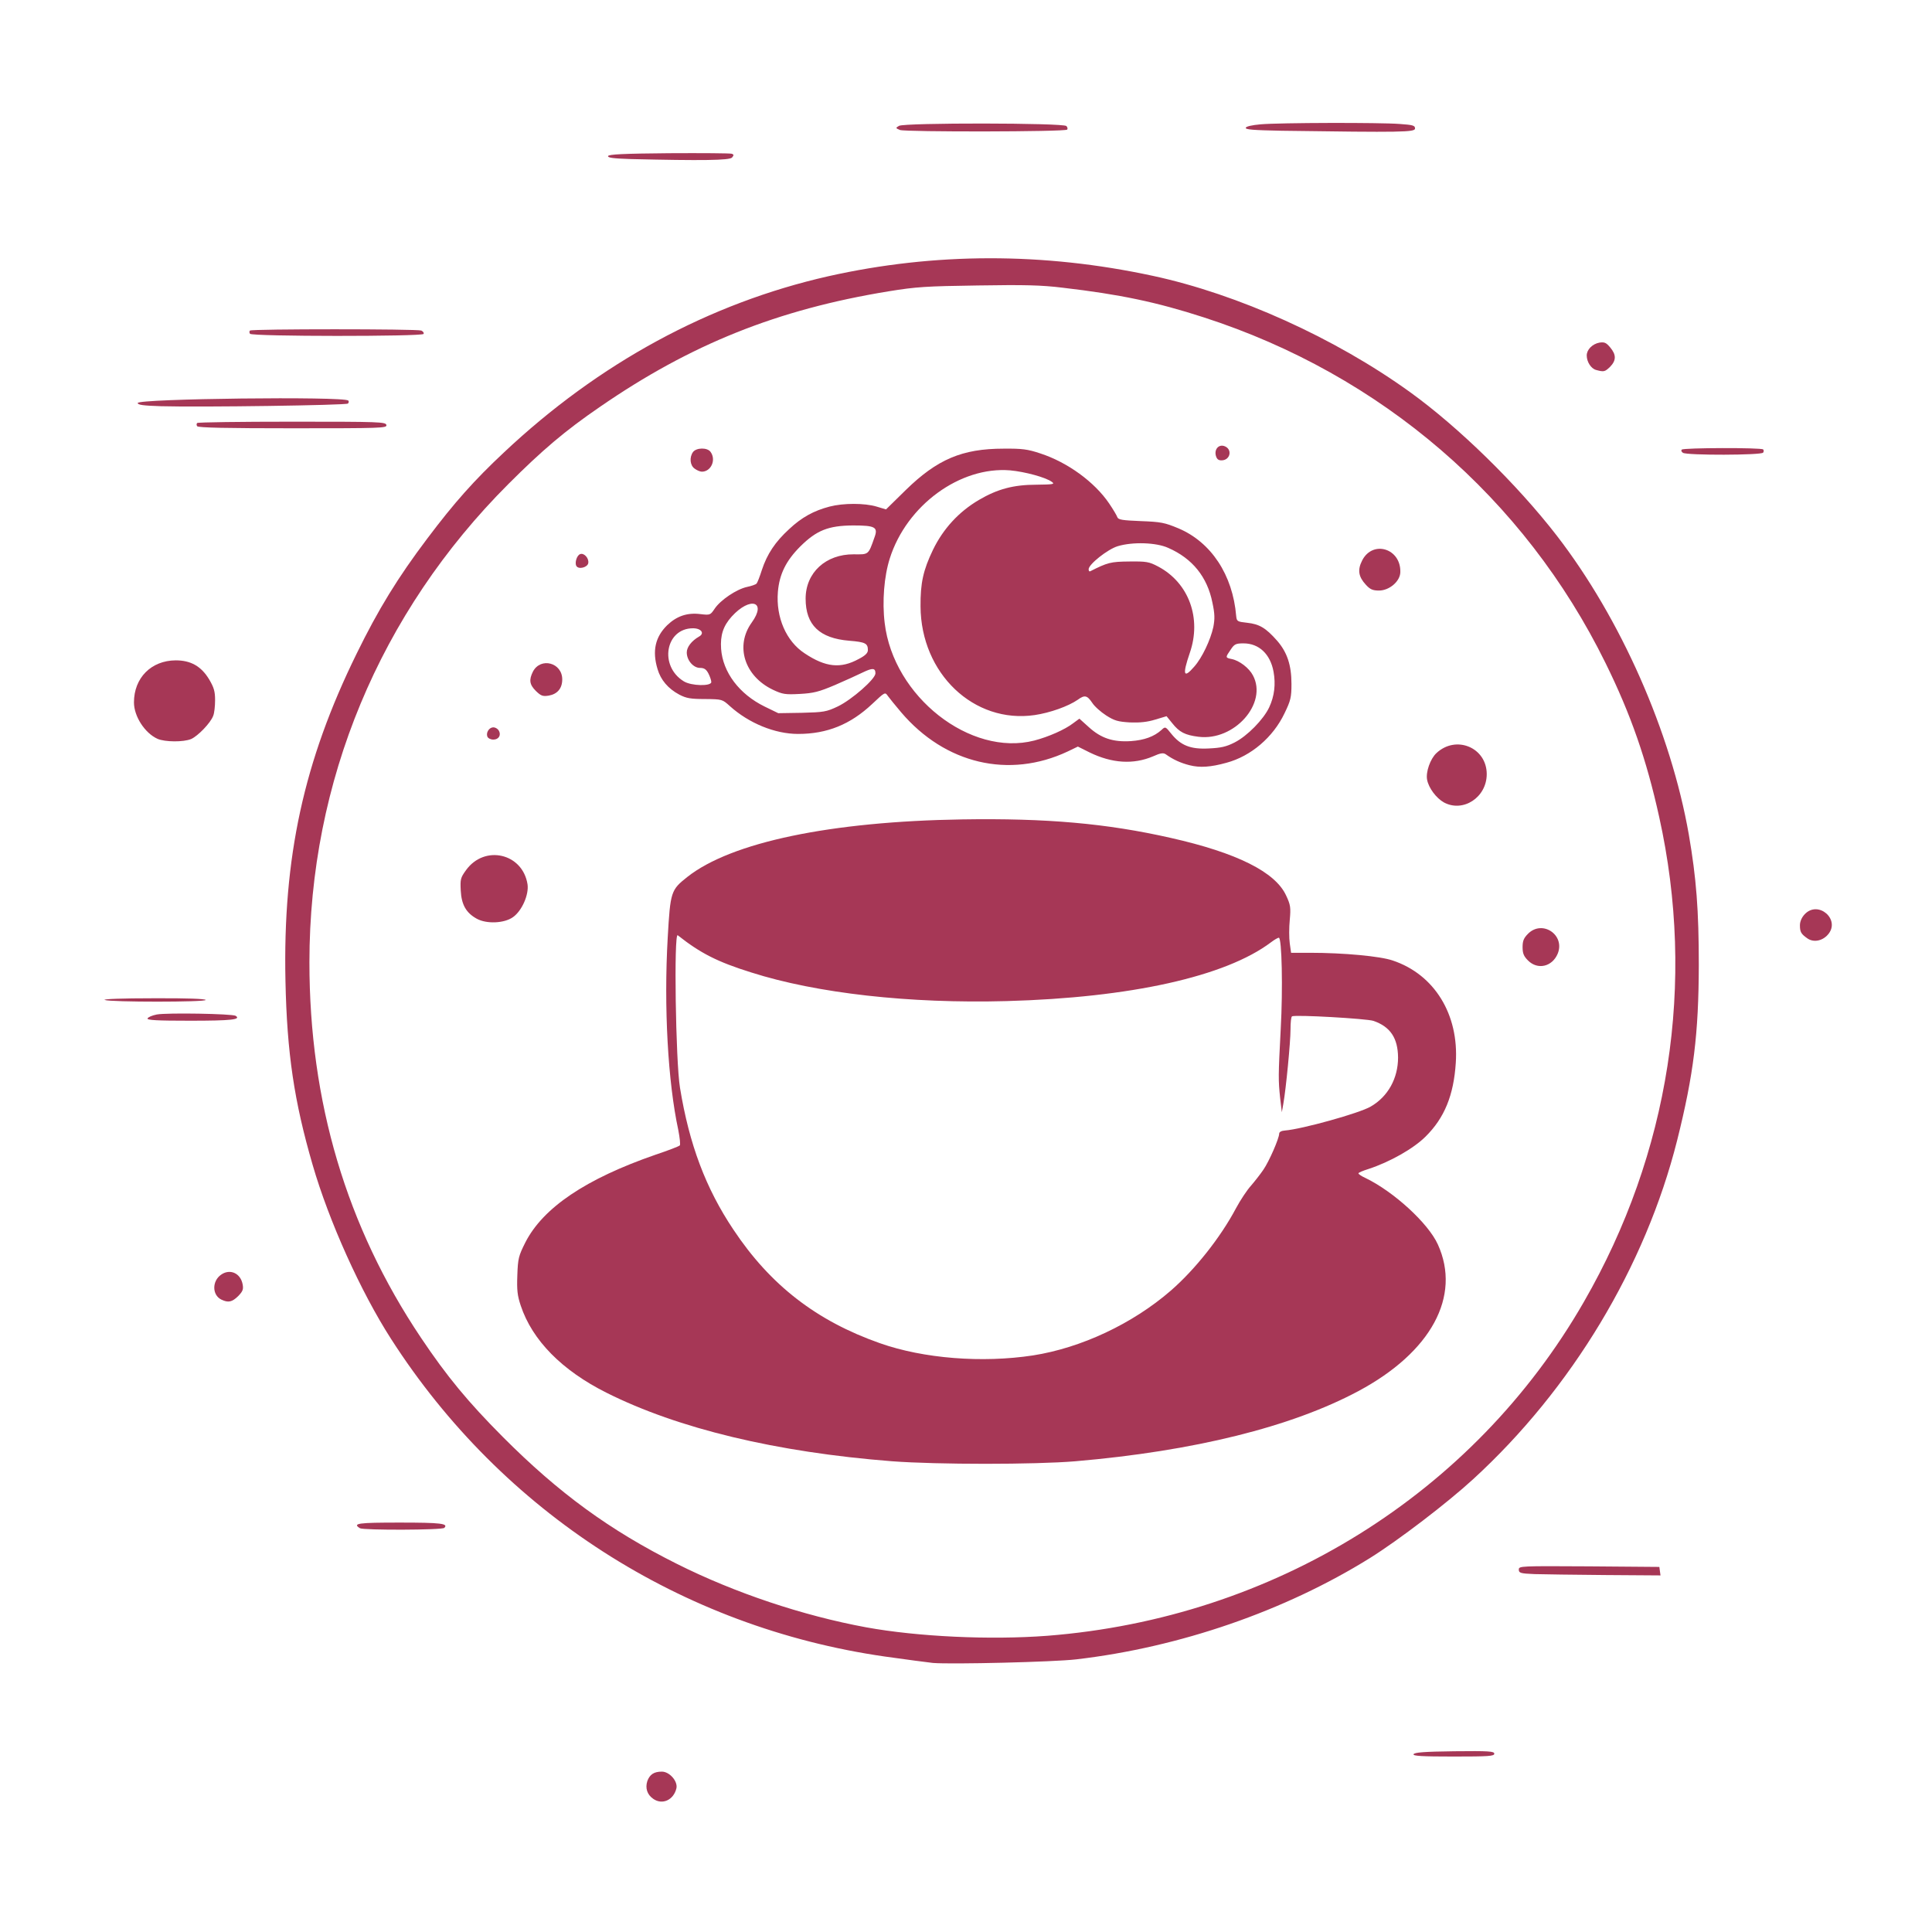 <?xml version="1.0" encoding="UTF-8"?>
<svg data-bbox="55.407 65.158 915.498 889.726" viewBox="0 0 1024 1024" height="1024" width="1024" xmlns="http://www.w3.org/2000/svg" data-type="color">
    <g>
        <path d="M346.2 953.4c-3.2-2.2-4.3-5.7-3.1-9.4 1.3-3.5 3.5-5 7.7-5 4.1 0 8.6 5.2 7.7 8.9-1.5 6.2-7.5 8.9-12.3 5.5z" fill="#a63756" data-color="1"/>
        <path d="M749.2 929.8c.4-1 5.8-1.4 21.6-1.6 18.4-.2 21.2 0 21.2 1.3s-2.9 1.5-21.6 1.5c-16.8 0-21.5-.3-21.2-1.2z" fill="#a63756" data-color="1"/>
        <path d="M494.5 881.4c-2.7-.3-14.2-1.8-25.5-3.4-107.9-15.5-202.7-76.4-261.7-168.3-16.1-25-33-62.6-41.6-92.3-9.8-33.7-13.6-59.2-14.4-97.5-1.4-65.5 9.7-116.4 37.7-173.4 11.5-23.5 21.8-40.3 37.5-61.1 14.3-19 24.8-30.8 40.6-45.6 50.4-47.4 108.8-79.1 172-93.4 56.2-12.6 113.9-12.7 171.9-.2 45.1 9.7 96.5 32.9 136.3 61.6 25.7 18.5 56.8 48.9 77.9 76.2 33.8 43.8 60.4 104 69.9 158.3 4 23.2 5.3 40.2 5.3 69.2-.1 36.3-2.7 57.9-11.5 93-16.8 66.7-55.8 131.6-108.1 179.5-13.6 12.5-39.5 32.3-54.7 41.8-45 28-100.7 47.3-155.7 53.7-11.8 1.4-66.1 2.7-75.9 1.9zm60.6-14.4c120-9.4 225.9-75.2 284.4-177 45.4-78.8 59.4-169.1 39.9-257-6.7-30.4-15-54.3-28.4-81.5-43-87.5-118.9-152.9-213-183.3-25-8.1-44.6-12.2-74.7-15.7-11.3-1.4-20.4-1.6-45-1.2-27.4.4-32.6.7-47.3 3.1-58.9 9.6-105 28.1-153.1 61.3-18.4 12.6-30.5 22.9-48.4 40.8C201.2 324.8 164 414.2 164 510c0 74 19.6 140.1 59.1 199 13.8 20.6 25 34.1 43.4 52.6 29.7 29.8 56.7 49.5 92.3 67.3 30.5 15.3 66.6 27.4 100.2 33.6 27.4 5 65.8 6.8 96.1 4.5z" fill="#a63756" data-color="1"/>
        <path d="M472.8 774.5c-61.4-4.8-113.4-17.3-151.3-36.3-23.6-11.8-39.4-27.8-45.5-46.2-1.8-5.4-2.1-8.2-1.8-16.2.3-8.8.7-10.2 4.2-17.2 9.4-18.5 32.1-33.8 69.1-46.6 6.6-2.2 12.3-4.4 12.8-4.9.4-.4 0-4.1-.8-8.2-5.5-25.5-7.7-65.1-5.6-101.9 1.4-24.5 1.7-25.3 10.4-32.2 23.3-18.4 75.9-29.4 145.7-30.5 44.6-.7 76.5 2.1 110.5 9.8 35.1 7.9 55.5 18.1 61.2 30.6 2.3 4.9 2.5 6.3 1.9 12.9-.4 4-.4 9.6 0 12.4l.7 5h10.1c17.6 0 37.2 1.8 43.8 4.1 22.1 7.4 35.1 28.6 33.4 54.2-1.1 17.2-6 29.2-16 39.1-6.4 6.4-19 13.5-30.3 17.2-2.9.9-5.3 1.9-5.3 2.3 0 .4 1.6 1.5 3.6 2.4 15 7.2 33.4 24 38.5 35.3 12.5 27.5-3.6 57.1-42.1 77.7-35.5 19-87.1 31.8-150 37.2-21.5 1.8-73.3 1.8-97.2 0zm74.7-56.1c25.6-4 52.8-16.8 73-34.3 12.8-11.1 26.4-28.2 34.6-43.7 2.3-4.3 5.9-9.7 7.9-11.9 1.9-2.2 4.9-6 6.6-8.5 3.1-4.5 8.4-16.7 8.4-19.2 0-.8 1.2-1.5 3-1.6 9-.7 39.6-9.2 45.5-12.7 9.2-5.3 14.5-15 14.5-26-.1-10.3-4.1-16.3-13-19.4-3.4-1.2-41.8-3.4-43.2-2.4-.5.2-.8 3.3-.8 6.9 0 6.7-2.4 31.5-3.8 39.4l-.8 4.5-.9-7.5c-1-9.7-1-11.6.3-36.5 1.2-21.5.6-48.5-1-48.5-.5 0-2.4 1.1-4.1 2.4-24.1 18.2-74.6 29.4-140.2 31.2-51.4 1.4-100.6-4.1-135.4-15.2-17.9-5.6-26.9-10.2-38.9-19.7-2.1-1.7-1.1 67 1.2 80.8 4.9 30.1 13.7 53.4 28.3 75.2 19.6 29.5 44.1 48.4 77.6 60.2 23.2 8.2 54.3 10.6 81.2 6.5z" fill="#a63756" data-color="1"/>
        <path d="M809.9 509.1c-2.3-2.3-2.9-3.8-2.9-7.1s.6-4.8 2.9-7.1c7.6-7.6 19.8.7 15.7 10.6-2.9 6.9-10.6 8.7-15.7 3.6z" fill="#a63756" data-color="1"/>
        <path d="M252.8 487c-5.7-3.1-8.2-7.4-8.6-15-.3-6-.1-6.8 2.8-10.8 9.8-13.6 30-9 32.6 7.5.8 5.4-2.9 14-7.7 17.4-4.6 3.3-13.9 3.7-19.1.9z" fill="#a63756" data-color="1"/>
        <path d="M765.3 425.3c-4.1-2.3-8.1-7.7-8.9-12-.8-4.1 1.7-11.1 4.9-14.1 10.4-9.8 26.7-3 26.7 11.1 0 12.3-12.5 20.5-22.7 15z" fill="#a63756" data-color="1"/>
        <path d="M630.5 405.6c-4.7-1.2-8.7-3-12.6-5.8-1.3-.9-2.8-.7-6.8 1.1-10.4 4.4-21.7 3.7-33.6-2.1l-6.2-3.1-5.4 2.6c-31.1 14.6-65 6.6-88.3-20.8-3-3.5-6.1-7.4-7-8.6-1.5-2.2-1.5-2.2-8.3 4.2C450.7 384 438.4 389 423 389c-12.3 0-26.1-5.7-36.1-14.7-4.1-3.7-4.1-3.7-13.3-3.8-7.6 0-9.8-.4-13.5-2.3-6-3.2-9.9-7.8-11.6-13.6-2.9-9.6-1.2-17 5.1-23.2 5.1-4.9 10.7-6.8 17.7-5.9 5.1.6 5.2.5 7.5-2.9 3.1-4.6 11.6-10.3 17.1-11.5 2.4-.5 4.7-1.3 5.1-1.8.4-.4 1.7-3.7 2.8-7.2 2.8-8.5 7.1-14.9 14.4-21.6 6.7-6.3 13.1-9.8 21.5-12 7.3-1.9 18.5-1.9 24.9 0l5 1.5 10.5-10.3c16.6-16.2 29.8-21.9 51.8-21.9 9.8-.1 12.8.3 19.4 2.5 14.5 4.7 28.9 15.2 36.6 26.6 2.1 3.1 4 6.3 4.3 7.2.5 1.4 2.7 1.7 12.5 2.1 10.6.4 12.6.8 19.8 3.8 17.4 7.3 28.9 24.7 30.7 46.5.3 2.9.6 3 5.9 3.6 6.4.7 9.8 2.7 15.8 9.5 5.3 6.1 7.6 12.9 7.6 22.9 0 7.1-.4 8.8-3.7 15.6-6 12.6-17.7 22.7-30.8 26.2-8.3 2.3-14 2.7-19.5 1.3zm23.9-12.1c6.7-3.4 15.3-12.2 18.3-18.6 2.8-6 3.5-12.3 2.3-18.9-1.7-9.3-7.7-15-15.9-15-4.1 0-4.9.4-6.8 3.3-2.9 4.2-2.9 4.3.5 5 4.1.8 9.3 4.8 11.3 8.7 7.9 14.8-9.9 34.9-28.9 32.5-7.1-.9-10.1-2.4-13.9-7.2l-3-3.7-6 1.8c-4.2 1.3-8.2 1.7-13.4 1.5-6.4-.4-8.2-.9-12.6-3.7-2.8-1.8-6.2-4.8-7.4-6.7-2.7-4-4-4.3-7.7-1.6-4.9 3.4-14.6 6.9-22.8 8.1-32.2 4.7-60.3-22-60.5-57.6-.1-12.3 1.4-19.2 6.6-30 5.4-11.1 13.6-20.1 24.3-26.4 9.9-5.8 18.3-8.1 30.7-8.1 8.9-.1 9.7-.3 8-1.5-3.2-2.4-14.4-5.4-22.1-6.1-26.5-2.2-54.9 18.5-63.8 46.7-3 9.4-4.1 22.8-2.7 34.2 4.6 39 45.4 71 79.3 62.3 7.6-2 16.2-5.8 20.5-9.1l3.4-2.5 5 4.5c6.5 5.9 12.9 8 22.3 7.4 7.1-.5 12.3-2.4 16.2-5.9 2-1.9 2.1-1.9 5.2 2 5 6.2 10.2 8.3 19.8 7.8 6.5-.3 9.3-.9 13.8-3.2zm-210.3-19.1c7.3-3.5 19.9-14.5 19.9-17.5 0-2.9-1.5-3-6.7-.5-2.6 1.3-9.3 4.3-14.8 6.7-8.5 3.6-11.3 4.3-18.6 4.7-7.7.4-9.1.2-14.2-2.2-15.1-7.2-20.2-23.2-11.3-35.6 8.2-11.3-.8-14-10.6-3.2-4.5 5-6.1 9.9-5.6 17.1.9 12.4 9.6 24 23.1 30.6l7.2 3.5 12.5-.2c11.6-.3 13-.5 19.1-3.4zM377 361.5c0-.9-.7-2.9-1.5-4.5-1.2-2.3-2.3-3-4.5-3-3.5 0-7-4-7-8.2 0-2.8 2.5-6.1 6.5-8.4 3.1-1.7 1.2-4.4-3.2-4.4-14.6 0-18.1 20-4.9 28.1 4 2.5 14.6 2.7 14.6.4zm256-8.2c4.1-4.6 8.6-14.1 10.1-21 .8-4.3.8-6.9-.5-12.9-2.7-13.6-10.6-23.4-23.4-29-6.3-2.9-18.9-3.3-26.8-.9-5.3 1.6-15.4 9.6-15.4 12.2 0 .8.3 1.3.8 1.1 9.3-4.7 10.9-5.1 20.7-5.2 9.1-.1 10.5.1 15.4 2.7 16.2 8.6 23.1 27.4 16.7 45.8-4 11.7-3.3 13.8 2.4 7.2zm-177.9-4c3.5-1.8 4.9-3.2 4.9-4.7 0-3.6-1.3-4.3-9.9-5-15.7-1.3-23.1-8.3-23.1-22.3 0-13.8 10.7-23.6 25.5-23.5 8 .1 7.7.4 11-9 2-5.4.4-6.3-11.4-6.3-13.1.1-19.3 2.6-27.9 11.1-7.6 7.6-11.1 14.7-11.9 24.1-1.1 13.5 4.4 26.2 14.2 32.6 11.1 7.4 19.1 8.2 28.6 3z" fill="#a63756" data-color="1"/>
        <path d="M258.3 390.4c-.8-2.2 1-4.9 3.2-4.9 1 0 2.2.7 2.8 1.6 1.5 2.4.1 4.9-2.8 4.9-1.5 0-2.8-.7-3.2-1.6z" fill="#a63756" data-color="1"/>
        <path d="M284 366.2c-3.4-3.4-3.7-5.9-1.5-10.3 4.1-7.7 15.5-4.7 15.5 4.2 0 4.8-2.6 7.8-7.2 8.6-3.2.5-4.1.1-6.8-2.5z" fill="#a63756" data-color="1"/>
        <path d="M724 310c-4-4.3-4.6-7.9-2-13 5.6-10.9 20.6-6.3 20.2 6.3-.1 4.8-5.8 9.7-11.3 9.7-3.3 0-4.7-.6-6.9-3z" fill="#a63756" data-color="1"/>
        <path d="M305.5 300c-1-1.6.2-5.7 2-6.3 2-.8 4.7 2.1 4.3 4.7-.3 2.3-5.1 3.6-6.3 1.6z" fill="#a63756" data-color="1"/>
        <path d="M368.2 248.4c-2.5-1.7-2.9-6-.9-8.8 1.8-2.4 7.6-2.5 9.3-.1 3.1 4.2.3 10.5-4.6 10.5-.9 0-2.6-.7-3.8-1.6z" fill="#a63756" data-color="1"/>
        <path d="M644.4 241.4c-.8-3.3 1.5-5.9 4.4-5 4.6 1.5 3.4 7.6-1.4 7.6-1.7 0-2.5-.7-3-2.6z" fill="#a63756" data-color="1"/>
        <path d="M813.3 834.3c-7.5-.3-8.3-.6-8.3-2.4 0-1.9.8-1.9 37.3-1.7l37.2.3.3 2.3.3 2.2-29.3-.2c-16.1-.1-33-.4-37.5-.5z" fill="#a63756" data-color="1"/>
        <path d="M190.8 810c-4.2-2.6-1.1-3 21.1-3 21.7 0 25.9.5 23.6 2.8-1.1 1.2-42.8 1.3-44.7.2z" fill="#a63756" data-color="1"/>
        <path d="M117.3 688.8c-4.9-2.4-5-9.8-.1-13.2 4.7-3.3 10.3-.8 11.4 5.1.5 2.7.1 3.7-2.4 6.3-3.2 3.1-5.2 3.6-8.9 1.8z" fill="#a63756" data-color="1"/>
        <path d="M78.2 539.8c.3-.7 2.4-1.6 4.9-2.1 5.5-1 39.9-.4 41.8.7 3.1 2-2.4 2.6-24.2 2.6-17.7 0-22.8-.3-22.5-1.2z" fill="#a63756" data-color="1"/>
        <path d="M55.5 530c-1.2-.5 9.3-.9 25.8-.9 17.8-.1 27.7.3 27.7.9 0 1.2-50.6 1.2-53.5 0z" fill="#a63756" data-color="1"/>
        <path d="M958 497.4c-3.4-2.4-4-3.4-4-7 0-1.9.9-4.1 2.5-5.8 7.2-7.7 19.3 2.9 12.3 10.8-3 3.4-7.6 4.2-10.8 2z" fill="#a63756" data-color="1"/>
        <path d="M83.5 391.6c-6.7-3-12.5-11.9-12.5-19.3 0-13 9.1-22.2 22.1-22.3 8 0 13.5 3.1 17.7 10 2.6 4.4 3.2 6.4 3.2 11.1 0 3.2-.4 6.9-1 8.3-1.4 3.8-8.1 10.7-11.7 12.3-4.1 1.7-13.9 1.6-17.8-.1z" fill="#a63756" data-color="1"/>
        <path d="M892 240c-.8-.5-1.1-1.3-.6-1.7.9-1 42.1-1.1 43.1-.1.4.4.4 1.1 0 1.7-.8 1.4-40.4 1.5-42.5.1z" fill="#a63756" data-color="1"/>
        <path d="M104.5 225.9c-.4-.6-.4-1.3 0-1.7.4-.4 23-.7 50.3-.7 46.5 0 49.7.1 50 1.8.3 1.6-2.6 1.7-49.7 1.7-34.3 0-50.2-.3-50.6-1.1z" fill="#a63756" data-color="1"/>
        <path d="M85.3 215.3c-9.5-.3-12.3-.7-12.3-1.7 0-2.3 109.3-3.6 111.6-1.3.4.4.3 1.1-.2 1.6-1 .9-78.2 2-99.1 1.4z" fill="#a63756" data-color="1"/>
        <path d="M846 196.1c-2.7-.7-5-4.3-5-7.7 0-3.1 3-6.1 6.7-6.8 2.7-.4 3.6 0 5.7 2.5 3.3 3.9 3.3 6.9 0 10.3-2.8 2.7-3.3 2.8-7.4 1.7z" fill="#a63756" data-color="1"/>
        <path d="M132.5 176.9c-.4-.6-.4-1.3 0-1.7.9-.9 88.5-.9 90.8 0 1 .5 1.5 1.2 1.2 1.8-.9 1.4-91.2 1.4-92-.1z" fill="#a63756" data-color="1"/>
        <path d="M334.2 84.3c-9.2-.3-12.2-.7-11.9-1.6.3-.9 8.3-1.3 32.3-1.5 17.5-.1 32.5 0 33.3.3 1.1.4 1.1.8.1 2-1.3 1.5-16 1.7-53.8.8z" fill="#a63756" data-color="1"/>
        <path d="M477 68.9c-2.4-1-2.4-1.1-.5-2.2 2.9-1.7 87-1.6 88.7.1.6.6.8 1.5.4 1.9-1.2 1.2-85.6 1.3-88.6.2z" fill="#a63756" data-color="1"/>
        <path d="M679.2 69.3c-14.8-.3-19.3-.6-18.9-1.6.2-.7 3.3-1.4 7.8-1.8 10.2-.9 63.5-1 73.7-.2 7.1.5 8.2.8 8.2 2.4 0 2-6.7 2.1-70.8 1.2z" fill="#a63756" data-color="1"/>
    </g>
</svg>
